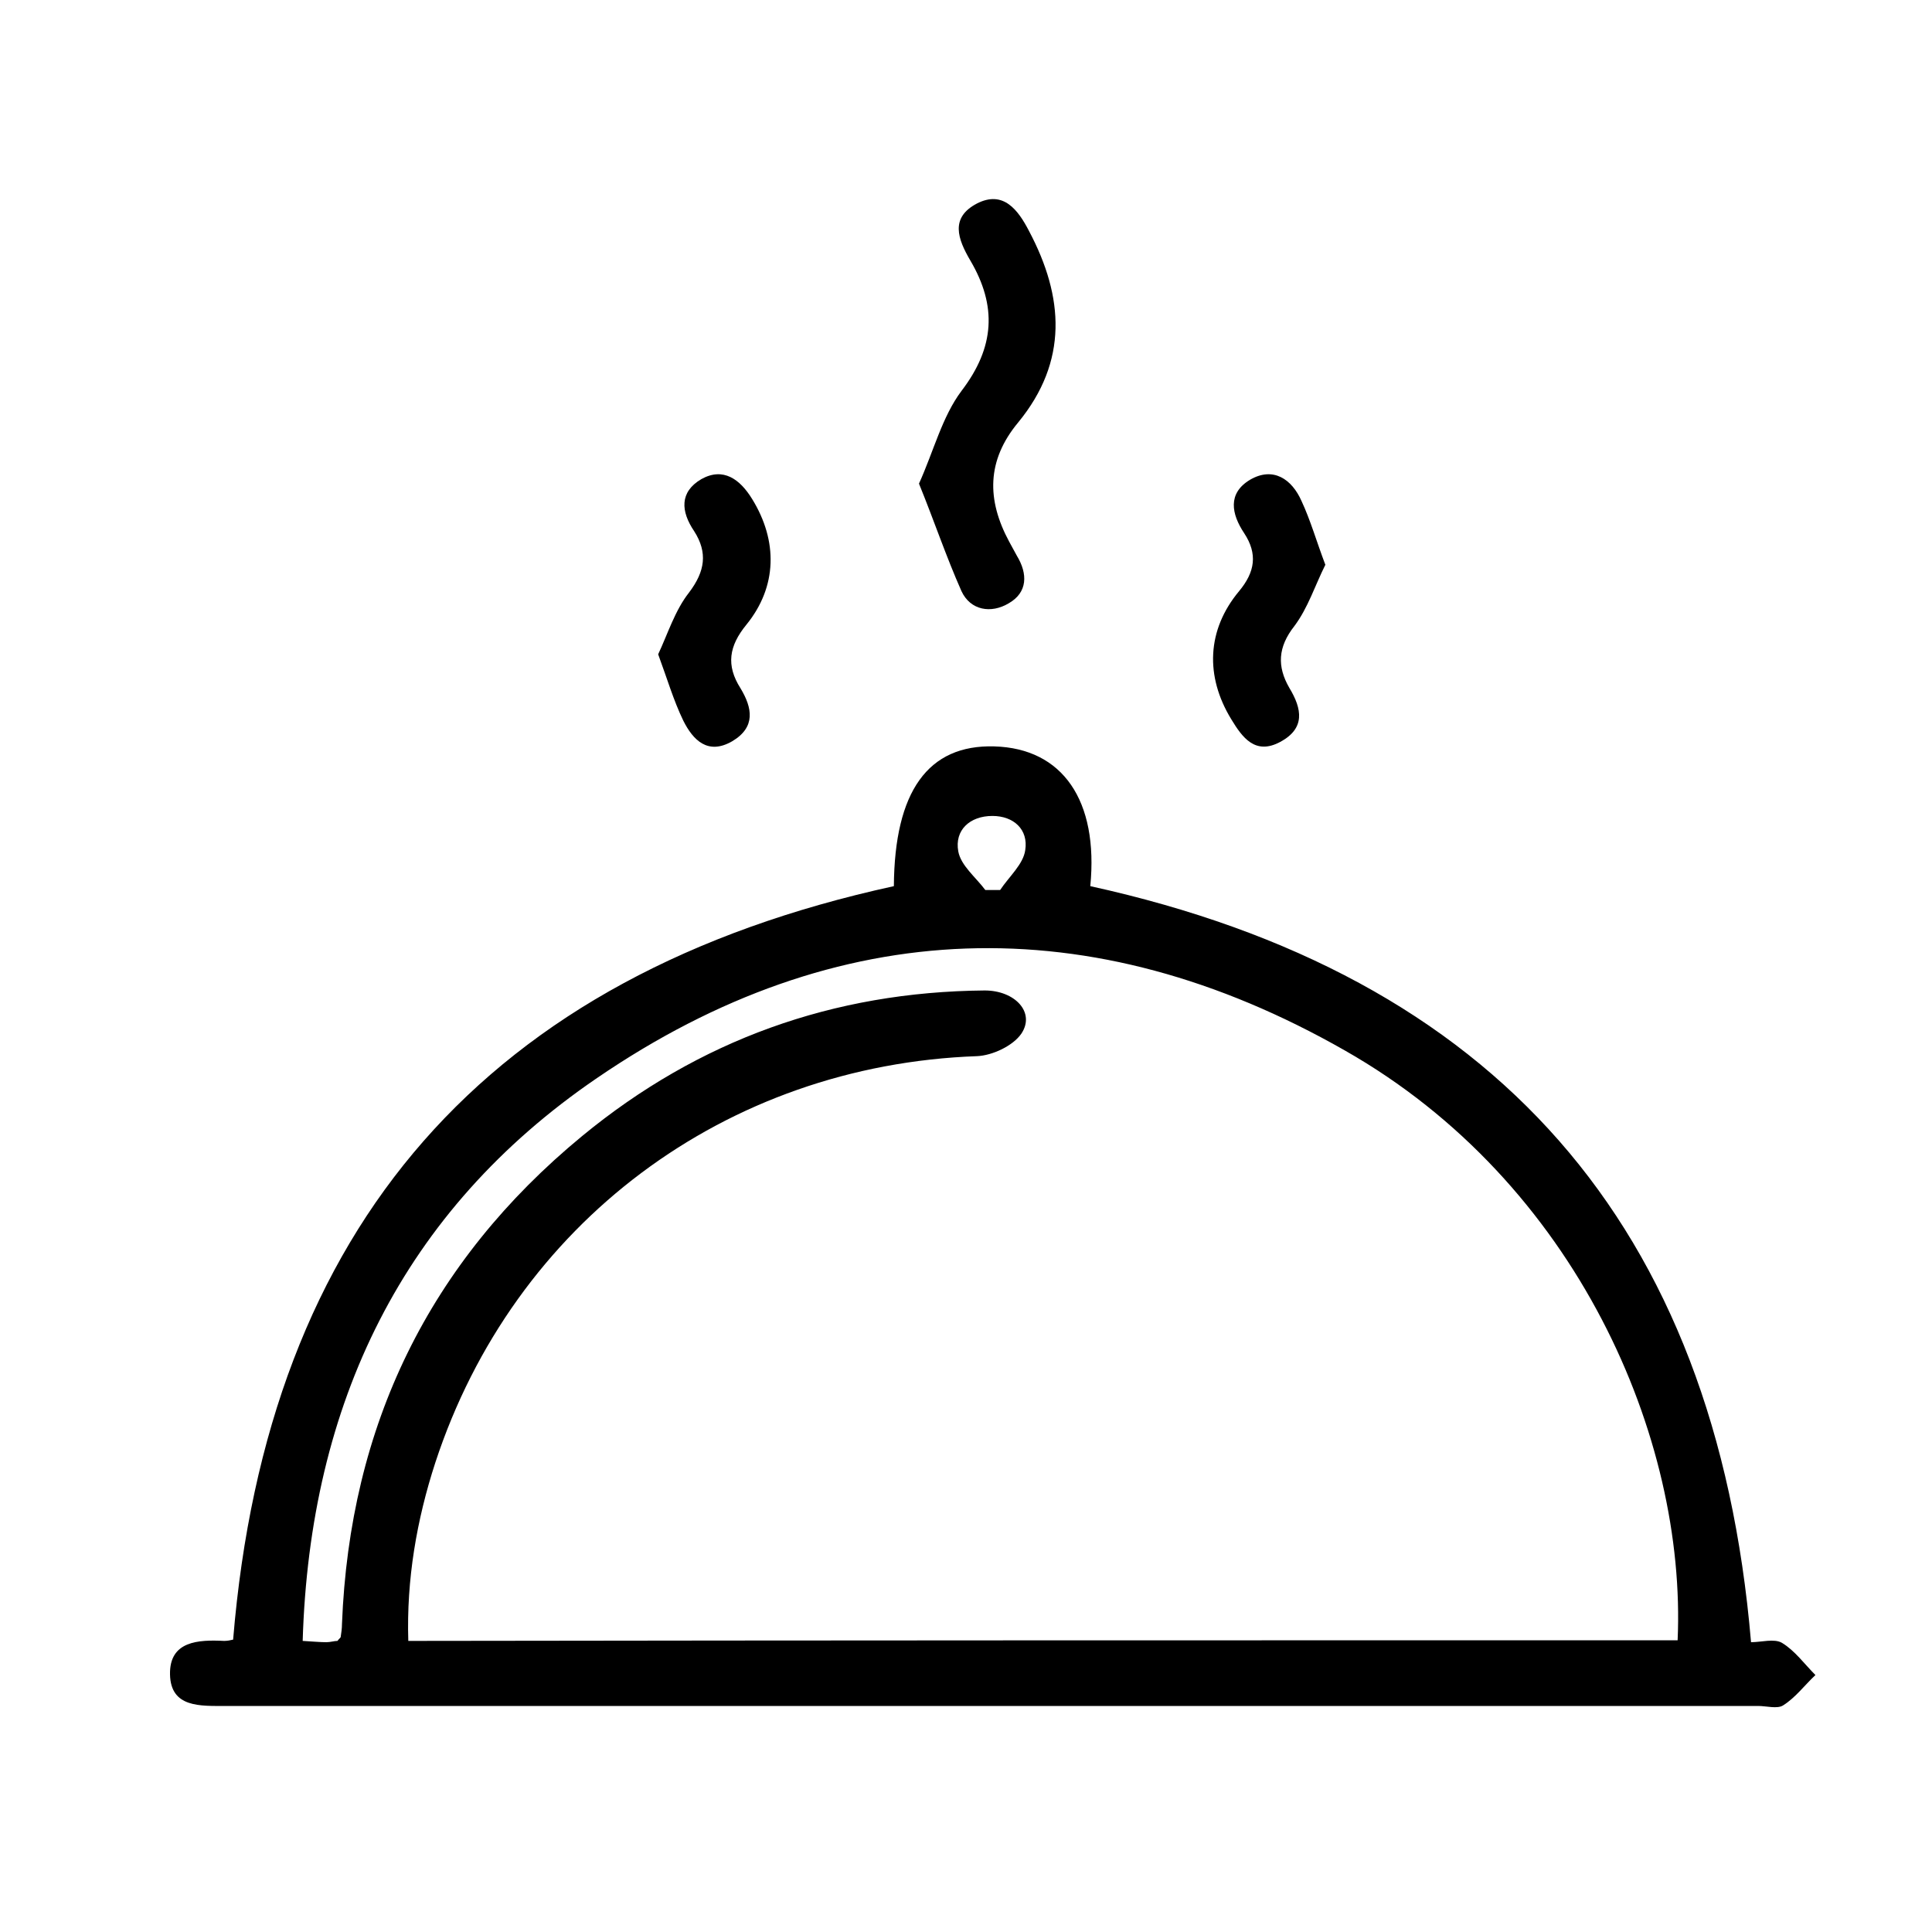 <?xml version="1.0" encoding="utf-8"?>
<!-- Generator: Adobe Illustrator 25.2.3, SVG Export Plug-In . SVG Version: 6.00 Build 0)  -->
<svg version="1.1" id="Calque_1" xmlns="http://www.w3.org/2000/svg" xmlns:xlink="http://www.w3.org/1999/xlink" x="0px" y="0px"
	 viewBox="0 0 300 300" style="enable-background:new 0 0 300 300;" xml:space="preserve">
<g>
	<path d="M271.9,255c1.6,0,3.6-0.6,4.8,0.1c2,1.2,3.5,3.3,5.2,5c-1.7,1.6-3.1,3.5-5,4.7c-0.9,0.6-2.6,0.1-3.9,0.1
		c-79.3,0-158.6,0-237.9,0c-4,0-8.6,0.3-8.7-4.9c-0.1-5.2,4.4-5.4,8.4-5.2c0.5,0,1-0.1,1.4-0.2c5.3-64.3,39.4-103.2,102.6-117
		c0.1-14.7,5.3-22,15.6-21.7c10.6,0.3,16.2,8.4,14.9,21.7C232.1,151.4,266.4,190.1,271.9,255z M260.5,254.7
		c1.4-31.3-15.6-71.1-51.7-91.6c-39.3-22.4-78.8-21.2-116.1,4.3C62.5,188,48.1,218,47,254.8c1.7,0.1,2.7,0.2,3.7,0.2
		c0.6,0,1.2-0.2,1.7-0.2c0.3-0.4,0.5-0.5,0.5-0.6c0.1-0.7,0.2-1.3,0.2-2c1.2-30.8,13.5-56.2,37.3-75.8c18.1-14.9,39-22.4,62.5-22.6
		c4.7,0,7.9,3.4,5.7,6.7c-1.3,1.9-4.5,3.4-6.9,3.5c-39,1.4-71.9,25.9-84.1,63.1c-2.9,8.9-4.5,18.2-4.2,27.7
		C129.4,254.7,194.9,254.7,260.5,254.7z M153,138.2c0.8,0,1.5,0,2.3,0c1.4-2.1,3.6-4,3.9-6.2c0.5-3.2-1.8-5.3-5.1-5.3
		c-3.5,0-5.9,2.2-5.3,5.5C149.2,134.4,151.5,136.2,153,138.2z"/>
	<path d="M142.7,75.1c2.3-5.1,3.6-10.4,6.6-14.4c5.2-6.8,5.5-13.2,1.4-20.2c-2-3.4-3.2-6.7,1-8.9c4.1-2.1,6.4,1,8.1,4.3
		c5.4,10.2,6.1,20.2-1.7,29.7c-4.9,5.9-4.9,12-1.4,18.5c0.4,0.7,0.8,1.5,1.2,2.2c1.7,2.8,1.7,5.7-1.3,7.4c-2.7,1.6-5.9,1.1-7.3-1.9
		C146.9,86.4,145.1,81,142.7,75.1z"/>
	<path d="M102.2,101.6c1.5-3.2,2.6-6.8,4.8-9.6c2.5-3.3,2.9-6.2,0.8-9.5c-2.1-3.1-2.3-6.1,1.1-8.1c3.4-1.9,6,0,7.9,3.1
		c4,6.5,3.9,13.6-0.9,19.5c-2.7,3.3-3.2,6.3-0.9,9.9c1.8,3,2.4,6-1.3,8.2c-3.8,2.2-6.1-0.2-7.6-3.2
		C104.6,108.8,103.6,105.4,102.2,101.6z"/>
	<path d="M205.8,87.7c-1.6,3.2-2.7,6.7-4.8,9.5c-2.6,3.3-2.7,6.3-0.8,9.6c2,3.3,2.5,6.3-1.4,8.4s-5.9-0.7-7.6-3.5
		c-4.1-6.7-3.8-13.9,1.2-19.9c2.5-3,2.9-5.8,0.8-9c-2-3-2.6-6.2,0.9-8.3c3.6-2.1,6.5-0.1,8,3.3C203.5,80.8,204.4,84,205.8,87.7z"/>
</g>
</svg>
